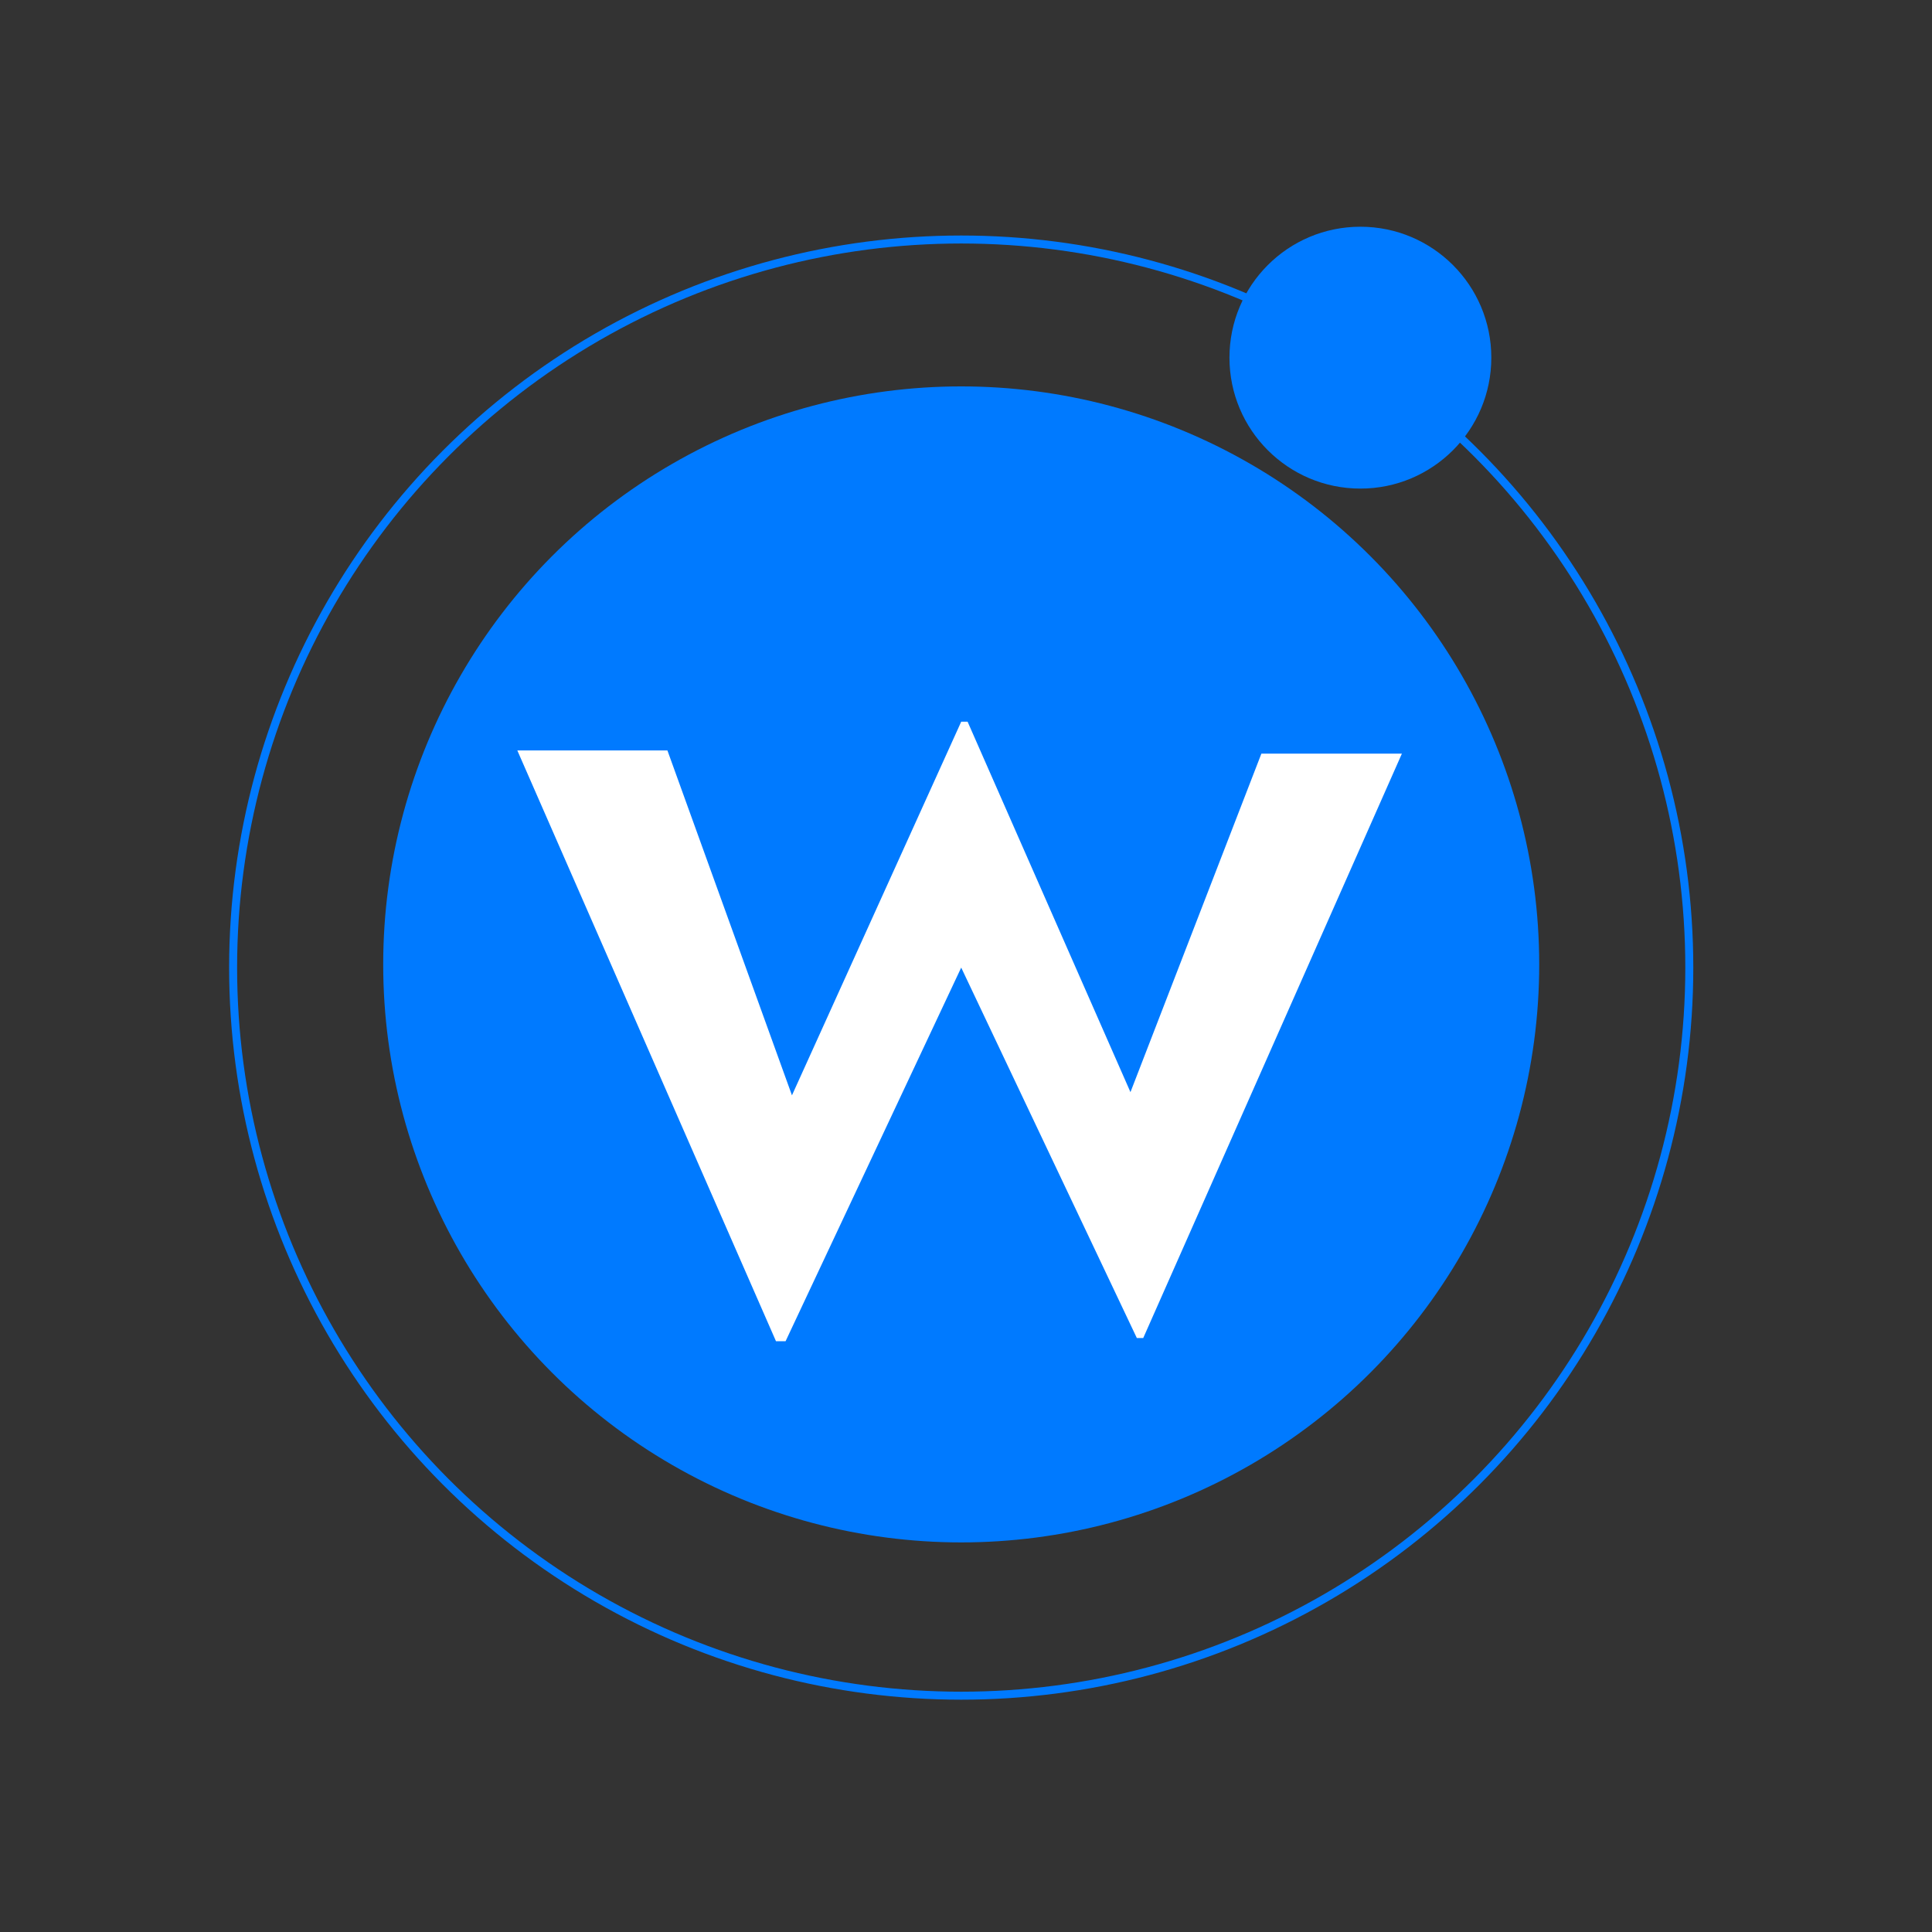 <svg version="1.1" id="Layer_1" xmlns="http://www.w3.org/2000/svg" xmlns:xlink="http://www.w3.org/1999/xlink" x="0px" y="0px"
	 viewBox="0 0 60.5 60.5" style="enable-background:new 0 0 60.5 60.5;" xml:space="preserve">
<rect x="0" y="0" width="60.5" height="60.5" fill="#333333" stroke="none"/>
<style type="text/css">
	.st0{fill:#007AFF;}
	.st1{fill:#FFFFFF;}
	.st2{fill:none;}
	.st3{fill:none;stroke:#007AFF;stroke-width:0.25;stroke-miterlimit:10;}
</style>
<g class="wl-logo-inner">
	<circle class="st0" cx="30.1" cy="30.2" r="18.1"/>
	<path class="st1" d="M16.2,23.5l4.7,0l3.9,10.8l5.3-11.7h0.2l5.1,11.6l4.1-10.6l4.4,0l-8.1,18.3h-0.2l-5.5-11.6L24.6,42h-0.3
		L16.2,23.5z"/>
</g>
<g class="wl-logo-outer-rig">
	<circle class="st3" cx="30.1" cy="30.3" r="22.8"/>
	<circle class="st0" cx="42.6" cy="11.2" r="4.1"/>
</g>
</svg>
